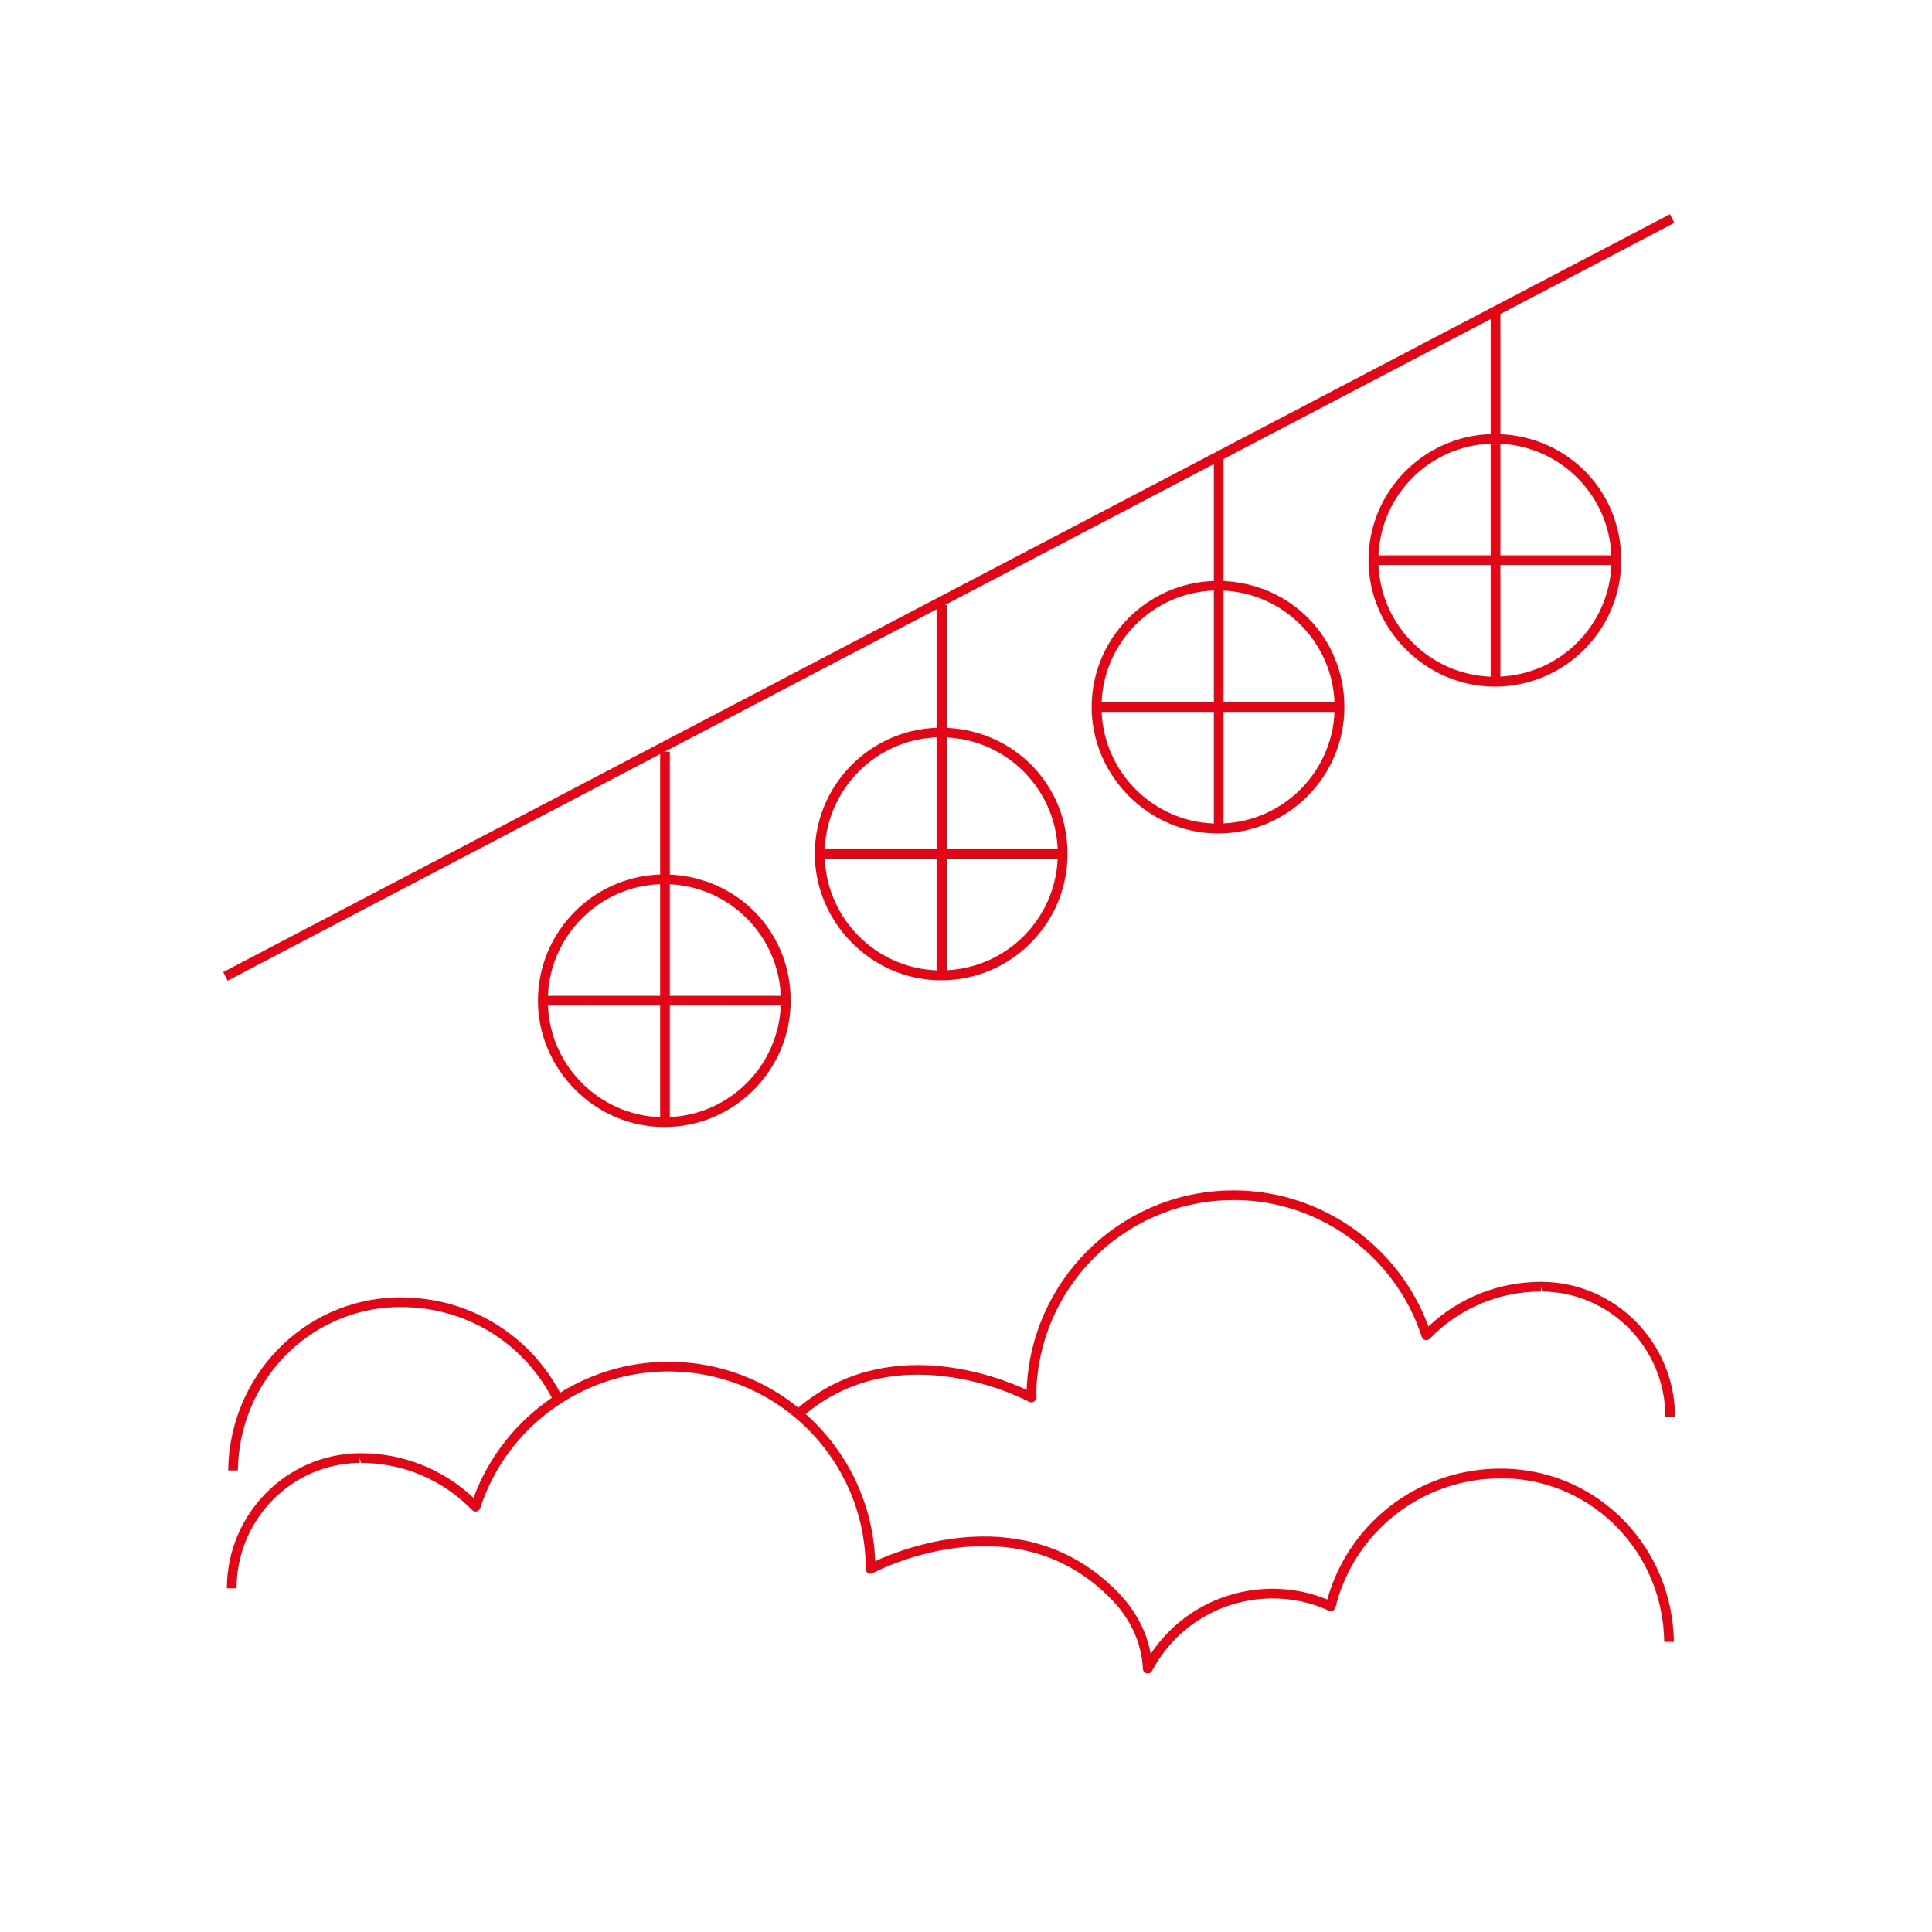 <?xml version="1.0" encoding="UTF-8"?>
<svg xmlns="http://www.w3.org/2000/svg" id="a" width="200" height="200" viewBox="0 0 200 200">
  <path d="M155.96,152.03c-.21,0-.41,0-.62,0-8.41,0-15.7,5.54-17.94,13.55-1.8-.74-3.7-1.11-5.67-1.11-5.12,0-9.83,2.55-12.61,6.75-.45-2.47-1.66-4.68-3.6-6.6-9.32-9.31-21.79-4.45-24.92-3.01-.22-6.06-2.97-11.47-7.2-15.23,10.04-8.32,22.99-1.34,23.12-1.27,.15,.09,.34,.08,.5,0,.15-.09,.25-.25,.25-.43v-.41c.21-10.87,8.89-19.67,19.76-20.03,9.07-.33,17.36,5.52,20.15,14.15,.05,.17,.19,.29,.36,.33,.17,.04,.35-.01,.47-.14,3.06-3.15,7.15-4.88,11.51-4.88v-.5l.13,.5c7.03,.05,12.75,5.87,12.75,12.97h1c0-7.64-6.17-13.91-13.74-13.97,0,0-.14,0-.14,0-4.36,0-8.47,1.63-11.65,4.62-3.16-8.63-11.61-14.39-20.87-14.08-11.27,.37-20.3,9.41-20.72,20.64-2.98-1.39-14.47-5.89-23.64,1.84-3.5-2.83-7.91-4.59-12.74-4.74-4.29-.15-8.41,1.03-11.92,3.19-3.24-6.09-9.49-9.86-16.45-9.86-.21,0-.42,0-.62,0-9.56,.31-17.16,8.18-17.29,17.91h1c.13-9.18,7.3-16.61,16.32-16.91,.2,0,.39,0,.59,0,6.61,0,12.54,3.59,15.6,9.39-3.64,2.48-6.53,6.06-8.11,10.36-3.18-2.98-7.29-4.62-11.65-4.62,0,0-.14,0-.14,0-7.58,.06-13.74,6.33-13.74,13.97h1c0-7.1,5.72-12.92,12.75-12.97v-.5s.13,.5,.13,.5c4.36,0,8.44,1.73,11.51,4.88,.12,.13,.31,.18,.47,.14,.17-.04,.31-.17,.36-.33,2.79-8.63,11.09-14.46,20.15-14.15,10.87,.36,19.55,9.16,19.76,20.03v.41c0,.18,.09,.34,.24,.43,.15,.09,.34,.09,.5,0,.14-.08,14.31-7.67,24.47,2.48,2.15,2.12,3.33,4.62,3.49,7.44,.01,.22,.17,.41,.39,.46,.04,0,.07,.01,.11,.01,.18,0,.35-.1,.44-.27,2.45-4.63,7.23-7.5,12.49-7.5,2.03,0,3.98,.42,5.8,1.26,.14,.06,.29,.06,.43,0,.13-.06,.23-.19,.27-.33,1.94-7.86,8.98-13.36,17.12-13.36,.2,0,.4,0,.59,0,9.03,.3,16.2,7.73,16.32,16.92h1c-.14-9.74-7.73-17.6-17.29-17.92Z" style="fill:#e30617;"></path>
  <path d="M68.34,78.06v12.47c-7.01,.23-12.65,5.99-12.65,13.06s5.87,13.08,13.08,13.08,13.08-5.87,13.08-13.08-5.56-12.75-12.51-13.05v-12.72h-.54l28.2-14.77v12.29c-7.01,.23-12.65,5.99-12.65,13.06s5.87,13.08,13.08,13.08,13.08-5.87,13.08-13.08-5.56-12.75-12.51-13.05v-12.72h-.18l27.84-14.59v12.1c-7.01,.23-12.65,5.99-12.65,13.06s5.87,13.08,13.08,13.08,13.08-5.87,13.08-13.08-5.56-12.75-12.51-13.05v-12.63l27.66-14.49v11.91c-7.01,.23-12.65,5.99-12.65,13.06s5.87,13.08,13.08,13.08,13.08-5.87,13.08-13.08-5.56-12.75-12.51-13.05v-12.44l18.01-9.44-.46-.89L23.11,100.63l.46,.89,44.77-23.46Zm0,13.47v11.56h-11.62c.26-6.28,5.33-11.34,11.62-11.56Zm-11.62,12.56h11.62v11.56c-6.29-.22-11.36-5.28-11.62-11.56Zm12.62,11.55v-11.55h11.49c-.26,6.24-5.26,11.26-11.49,11.55Zm11.49-12.55h-11.49v-11.55c6.23,.29,11.23,5.31,11.49,11.55Zm16.17-26.76v11.56h-11.62c.26-6.28,5.33-11.34,11.62-11.56Zm-11.62,12.56h11.62v11.56c-6.29-.22-11.36-5.28-11.62-11.56Zm12.62,11.55v-11.55h11.49c-.26,6.24-5.26,11.26-11.49,11.55Zm11.49-12.55h-11.49v-11.55c6.23,.29,11.23,5.31,11.49,11.55Zm16.17-26.76v11.56h-11.62c.26-6.28,5.33-11.34,11.62-11.56Zm-11.62,12.56h11.62v11.56c-6.29-.22-11.36-5.28-11.62-11.56Zm12.62,11.55v-11.55h11.49c-.26,6.24-5.26,11.26-11.49,11.55Zm11.49-12.55h-11.49v-11.55c6.23,.29,11.23,5.31,11.49,11.55Zm16.17-26.76v11.56h-11.62c.26-6.29,5.33-11.34,11.62-11.56Zm-11.62,12.56h11.62v11.56c-6.29-.22-11.36-5.28-11.62-11.56Zm12.62,11.55v-11.55h11.49c-.26,6.24-5.26,11.26-11.49,11.55Zm11.49-12.55h-11.49v-11.55c6.23,.29,11.23,5.31,11.49,11.55Z" style="fill:#e30617;"></path>
</svg>
